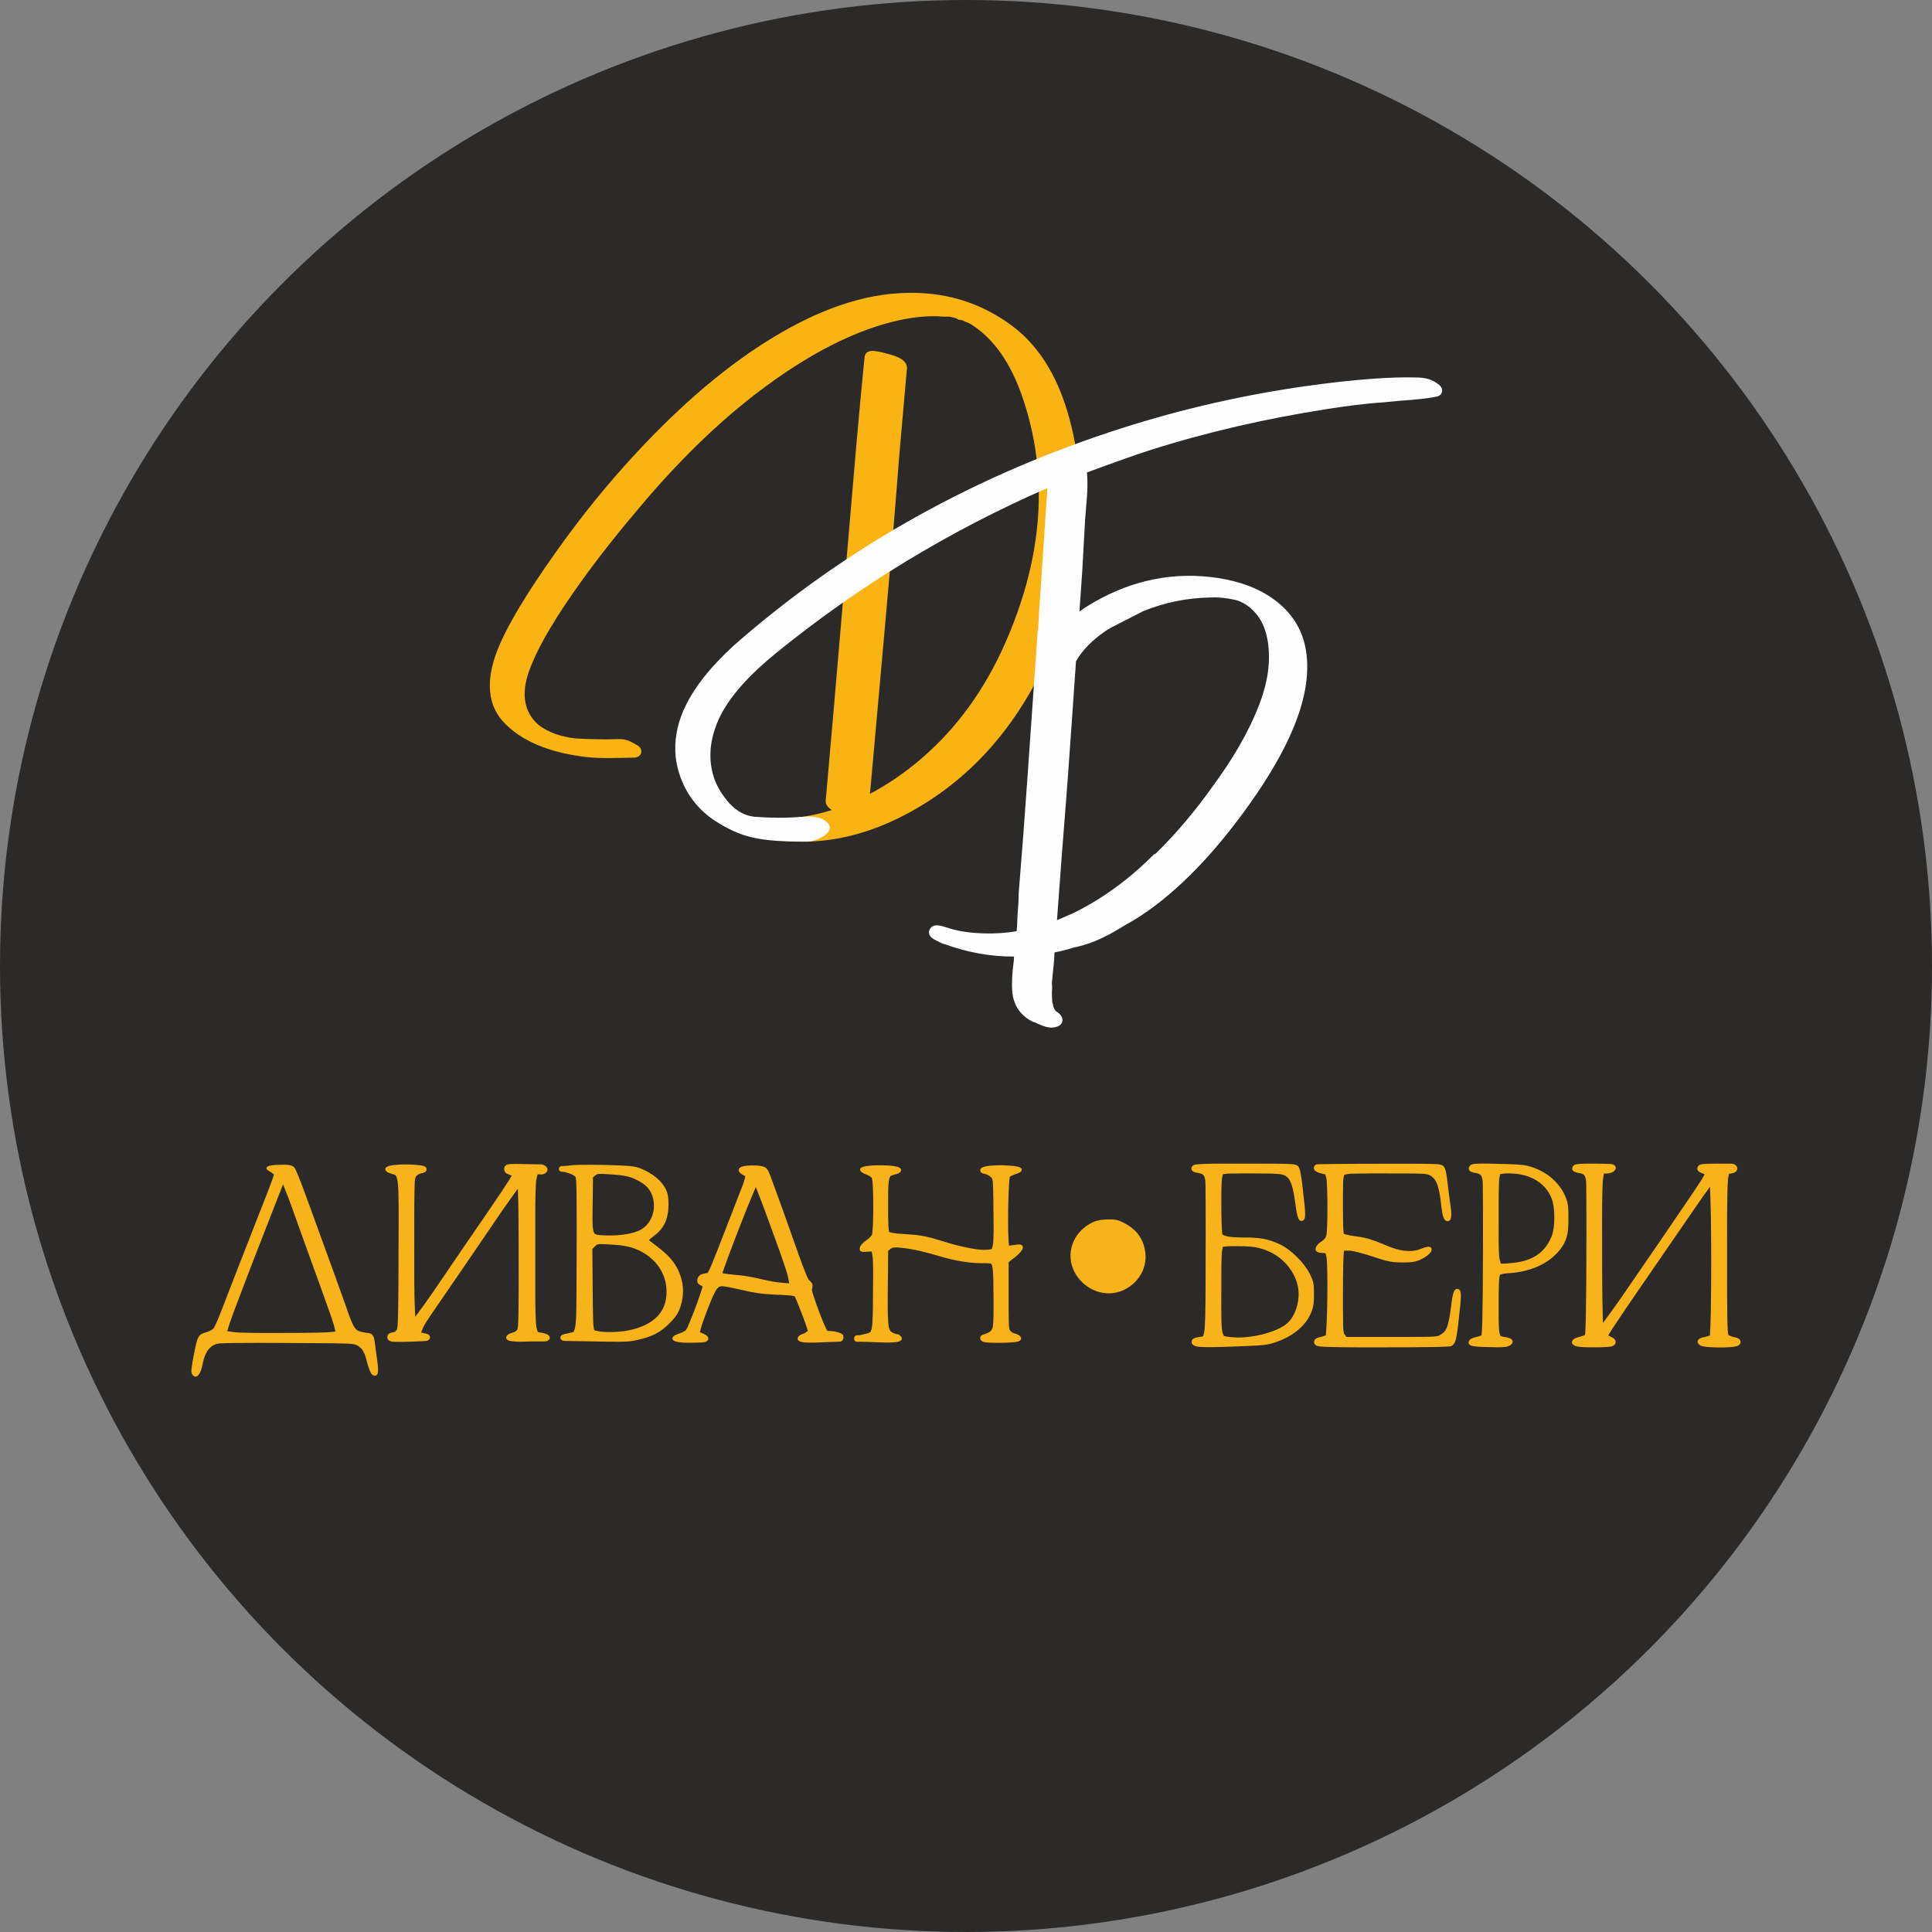 <?xml version="1.0" encoding="UTF-8"?> <svg xmlns="http://www.w3.org/2000/svg" xmlns:xlink="http://www.w3.org/1999/xlink" xmlns:xodm="http://www.corel.com/coreldraw/odm/2003" xml:space="preserve" width="50mm" height="50mm" version="1.1" style="shape-rendering:geometricPrecision; text-rendering:geometricPrecision; image-rendering:optimizeQuality; fill-rule:evenodd; clip-rule:evenodd" viewBox="0 0 4014.68 4014.68"><rect x="0" y="0" width="4014.68" height="4014.68" fill="#808080" stroke="none"/> <defs> <style type="text/css"> .fil2 {fill:#FEFEFE} .fil0 {fill:#2B2A29} .fil1 {fill:#F9B414} .fil3 {fill:#F8B31A} </style> </defs> <g id="Слой_x0020_1">  <g id="_2007737782032"> <circle class="fil0" cx="2007.34" cy="2007.34" r="2007.34"></circle> <g> <g> <path class="fil1" d="M1522.7 1723.39c-3.03,-0.42 -5.93,-1.74 -8.69,-3.16l-7.24 -3.74c-3.37,-1.48 -6.91,-3.21 -9.86,-5.39 -4.61,-3.4 -7.79,-8.32 -6.85,-14.3 0.15,-0.97 0.41,-1.91 0.77,-2.82 0.44,-1.22 1.04,-2.38 1.8,-3.43 5.61,-7.89 15.68,-6.99 23.89,-4.9l0.16 0.05 8.51 2.44c2.18,0.63 4.56,1.33 6.68,2.28 23.04,6.99 48.02,9.72 71.99,10.55 42.73,1.5 84.41,-4.95 124.72,-17.79 -7.35,-4.46 -13.87,-11.09 -12.67,-20.4 5.11,-61.1 10.9,-122.15 16.11,-183.25l31.55 -369.38c10.49,-122.92 20.69,-246.02 33.07,-368.76l0.03 -0.31 0.05 -0.31c0.18,-1.16 0.52,-2.3 1.01,-3.38 3.67,-8.06 12.42,-8.78 20.05,-7.97 8.49,0.9 17.63,3.32 25.86,5.59 14.27,3.65 41.95,11.23 40.99,30.3l-0.02 0.22 -16.16 183.69c-9.22,120.55 -19.52,241.04 -30.3,361.47l-30.34 338.9c37.86,-20.21 73.27,-44.51 105.93,-72.47 76.41,-65.39 133.37,-146.64 174.03,-238.38 72.67,-163.98 95.85,-334.65 39.15,-506.73 -19.58,-59.41 -50.54,-118.6 -103.63,-154.53 -4.74,-3.2 -10.91,-7.07 -16.44,-8.66l-1.08 -0.31 -5.42 -2.8 -2.67 -0.42 -1.99 -1.03 -2.3 0.73 -5.71 -2.95 -2.51 -1.29c-1.31,-0.29 -2.62,-0.55 -3.89,-0.75l-0.7 -0.1 -4.18 -1.2 -3.82 -0.59 -11.04 -0.14 -0.42 -0.04c-35.02,-3.03 -71.47,2.02 -105.44,10.47 -89.17,22.18 -174.25,70.1 -248.64,123 -100.64,71.54 -189.73,159.18 -269.67,253 -46.34,54.38 -91.25,110.08 -132.76,168.26 -21.45,30.05 -42.26,60.83 -61.18,92.55 -13.79,23.12 -27.1,47.45 -37.36,72.36l-0.04 0.1 -0.04 0.1c-19.33,44.58 -26.99,93.27 12.91,128.37 21.4,17.02 49.01,24.86 75.74,28.22 15.01,1.08 30.11,1.51 45.14,1.7l22.67 0.3 20.93 -0.47c11.61,-0.7 22.47,2.13 32.31,8.1 1.97,0.6 3.81,1.65 5.45,3l3.97 2.05 0.66 0.47c4.86,3.46 8.19,8.6 6.59,14.87 -1.63,6.37 -7.14,9.24 -13.14,9.91l-0.53 0.06 -50.96 0.88 -0.1 0c-16.61,0.01 -33.61,-0.29 -50.12,-2.25 -60.02,-7.11 -124.61,-25.28 -168.29,-69.47 -44.25,-44.77 -35.09,-106.37 -12.66,-159.71 12.43,-29.56 28.49,-58.36 45.05,-85.78 22.17,-36.71 46.36,-72.4 71.12,-107.39 43.93,-62.07 90.89,-121.97 141.53,-178.71 84.28,-94.43 179.75,-185.27 286.2,-254.42 80.79,-52.48 174.43,-97.34 271.42,-106.93 52.28,-5.16 104.74,-1.05 154.71,15.67 34.77,11.63 66.95,28.86 96.34,50.72 62.41,46.43 98.14,116.24 118.42,189.85 26.62,96.62 30.46,195.69 15.53,294.65 -14.91,98.85 -47.35,192.19 -97.27,278.74 -59.75,103.59 -140.4,187.24 -245.01,245.46 -118.7,66.07 -242.79,83.59 -371.94,37.73z"></path> <path class="fil2" d="M2985.58 796.1c1.53,1.01 3.02,2.08 4.4,3.21 4.88,4.01 8.37,9.72 6.09,16.28 -1.98,5.65 -6.98,8.25 -12.49,8.84 -10.04,2.1 -20.4,3.45 -30.59,4.59 -14.44,1.61 -28.97,2.73 -43.47,3.66l-34.36 3.36 -0.19 0.02c-39.97,2.55 -80.05,8.1 -119.61,14.31 -124.2,19.48 -247.12,47.28 -366.94,85.48 -18.81,6 -37.51,12.53 -56.13,19.15 -24.61,8.74 -49.13,17.73 -73.62,26.81 2.19,23.16 0.6,48.22 -1.65,70.84l-2.26 28.31 -5.99 108.13 -5.71 81.59c5.4,-3.92 10.94,-7.64 16.62,-11.17 78.11,-48.47 163.91,-70.88 255.48,-60.52 43.99,4.98 88.27,17.08 125.38,41.95 39.88,26.73 65.7,63.54 73.32,111.11 8.36,52.23 -4.53,106.82 -24,155.19 -26.57,66 -67.59,129.39 -109.81,186.38 -36.9,49.8 -77.6,97.83 -122.9,140.22 -35.54,33.26 -74.86,64.42 -117.69,87.77 -5.98,3.48 -11.87,7.11 -17.8,10.66 -27.9,16.71 -58.38,30.31 -90.39,36.73 -13.14,4.16 -26.52,7.58 -40.06,10.15l-0.69 15.57 -4.77 47.74 0.61 9.64 -0.53 10.55c0.1,5.52 0.16,11.14 0.51,16.63 0.17,2.69 0.82,5.41 1.63,7.97l0.35 1.07 0.13 1.12c0.1,0.9 0.39,2.97 0.85,3.8l1.04 1.44 0.56 1.76c0.09,0.27 0.24,0.73 0.41,1.01l0.75 0.77 1.7 2.75c4.61,2.71 8.95,6.15 11.75,10.69 2.07,3.35 2.89,7.33 1.9,11.18 -1.82,7.12 -8.16,10.29 -14.75,11.55 -8.58,2.39 -18.24,0.02 -26.35,-2.96l-0.26 -0.09 -10.89 -4.61 -3.93 -2.03 -4.01 -1.15 -0.86 -0.41c-19.22,-9.2 -32.88,-23.86 -39.37,-44.23 -4.13,-12.94 -4.44,-28.48 -3.85,-41.95 0.18,-13.53 1.79,-27.48 3.59,-40.89 0.06,-2.79 0.21,-5.59 0.4,-8.38 -49.31,0.3 -97.48,-8.8 -143.96,-25.7 -3,-0.43 -5.89,-1.73 -8.63,-3.15l-7.24 -3.74c-3.37,-1.48 -6.91,-3.21 -9.86,-5.39 -4.61,-3.4 -7.78,-8.32 -6.85,-14.31 0.15,-0.96 0.41,-1.91 0.78,-2.81 0.43,-1.22 1.04,-2.38 1.79,-3.44 5.62,-7.88 15.68,-6.99 23.89,-4.89l0.16 0.04 8.52 2.45c2.17,0.62 4.55,1.32 6.67,2.28 23.07,7.01 47.94,9.8 71.95,10.55 22.8,0.71 45.64,-0.8 68.13,-4.52l0.91 -9.38 1.08 -24.29 0.02 -0.2c1.24,-15.54 2.3,-31.26 2.5,-46.86l0.01 -0.39 0.03 -0.4c6.54,-78.99 12.47,-158.04 17.98,-237.12l20.19 -289.54c0.06,-3.53 0.29,-7.1 0.55,-10.62l0.03 -0.47 1.65 -10.53 1.53 -30.36 15.65 -232.88 1.38 -19.09 0.1 -7.63 0.08 -1.04c-203.71,88.91 -393.34,204.09 -565.74,344.63 -45.54,37.12 -99.09,89.19 -120.94,145.03 -14.17,36.24 -18.18,73.49 -6.27,110.86 5.36,16.8 14.48,32.15 25.3,45.98 15.79,20.19 35.63,34.85 61.78,36.6 30.19,2.03 56.66,3.04 97.78,-0.06 8.24,-0.92 30.63,-2.15 44.49,6.8 34.39,22.21 -16.11,44.72 -34,44.75 -102.85,0.14 -137.03,-8.1 -192.95,-43.27l-0.11 -0.07 -0.11 -0.07c-35.66,-23.59 -60.93,-57.1 -74.01,-98.12 -9.92,-31.11 -10.61,-63.09 -3.27,-94.89 15.32,-66.37 67.63,-126.05 116.5,-170.93l0.1 -0.09 0.1 -0.09c236.31,-207.56 508.64,-356.71 808.27,-452.23 126.13,-40.2 255.43,-69.43 386.55,-87.62 43.88,-6.09 88.04,-11.22 132.24,-14.4 32.17,-2.31 64.95,-3.74 97.2,-2.53 17.26,0.99 26.84,5.1 36.56,11.55zm-766.42 816.3l-4.62 60.97 -8.24 105.09 -9.28 125.15c-0.17,2.82 -0.35,5.64 -0.53,8.46 0.18,-0.08 0.36,-0.16 0.54,-0.25l0.13 -0.06 33.24 -14.38c44.66,-21.88 85.99,-49.58 123.93,-81.69 10.92,-9.24 21.57,-18.8 31.82,-28.78l13.21 -12.86 0.43 1.37c44.88,-43.61 85.1,-91.94 121.26,-142.97l0.06 -0.08 0.06 -0.08c38.19,-51.91 72.53,-108.46 95.73,-168.76 16.2,-42.11 24.79,-87.6 17.23,-132.55 -5.35,-31.78 -19.41,-57.8 -46.62,-75.59 -6.31,-3.64 -14.76,-7.97 -21.96,-9.1l-0.31 -0.05 -0.31 -0.06c-16.04,-3.43 -32.78,-5.49 -49.2,-4.65l-0.19 0.02 -0.2 0c-48.51,0.84 -95.41,10.37 -140.31,28.7l-64.74 33.19c-6.3,3.35 -12.61,7.13 -18.21,11.55l-0.2 0.15 -0.21 0.15c-21.95,15.77 -42.33,35.14 -55.77,58.83 -5.54,82.53 -10.82,154.4 -16.73,238.26z"></path> </g> <path class="fil3" d="M555.71 2431.2l0.05 0.04c2.48,1.65 4.95,3.33 7.54,4.82l0.47 0.27 0.43 0.32c0.03,0.03 0.07,0.06 0.11,0.09l4.95 3.77 -1.82 5.96c-0.81,2.64 -1.79,5.22 -2.71,7.83 -2.39,6.78 -4.93,13.51 -7.55,20.22 -10.09,25.92 -20.27,51.81 -30.46,77.68 -12.86,32.63 -25.53,65.33 -38.26,98.01 -10.05,25.8 -20.06,51.62 -30,77.47 -2.68,6.98 -5.55,13.88 -8.62,20.69 -1.68,3.72 -3.28,7.6 -5.43,11.08l-0.71 1.16 -1.03 0.89c-3.46,3.02 -10.08,5.74 -14.55,7.06 -3.84,1.13 -8.21,2.34 -11.41,4.85 -4.26,3.32 -6.17,8.66 -7.63,13.66 -2.93,10.08 -4.71,20.57 -6.74,30.86 -1.63,8.22 -3.3,16.5 -4.21,24.83 -0.37,3.44 -0.9,8.92 0.7,12.12l0.03 0.06 0.04 0.06c1.56,2.78 3.95,5.59 7.4,5.64 9.26,0.13 13.48,-20.24 14.89,-26.82 3.8,-17.87 10.12,-35.65 29.56,-41.31l0.29 -0.08 0.29 -0.06c3.88,-0.86 8.2,-0.86 12.16,-1.03 9.11,-0.4 18.23,-0.53 27.35,-0.63 35.59,-0.41 71.18,-0.18 106.77,0 25.97,0.13 51.94,0.25 77.92,0.5 14.04,0.14 28.07,0.26 42.1,0.78 7.12,0.27 18.51,0.2 24.62,3.73 2.81,1.63 5.46,3.44 7.76,5.75 7.16,7.19 10.47,20.23 12.98,29.89 1.37,5.28 6.13,22.42 10.76,25.44 2.14,1.4 4.95,2.59 7.48,1.53 4.42,-1.85 4.43,-8.7 4.35,-12.73 -0.18,-9.23 -1.68,-18.65 -3.05,-27.76 -1.36,-9.03 -2.55,-18.09 -3.63,-27.16 -0.9,-7.6 -2.05,-18.29 -11.06,-20.17 -1.3,-0.27 -2.66,-0.42 -3.97,-0.62 -6.5,-1.02 -16,-2.01 -21.46,-5.58 -4.73,-3.09 -7.67,-8.78 -9.96,-13.79 -5.25,-11.43 -9.14,-23.45 -13.36,-35.29 -7.44,-20.88 -14.86,-41.76 -22.43,-62.6 -10.17,-27.93 -20.43,-55.84 -30.46,-83.82 -11.17,-31.16 -22.7,-62.19 -34.01,-93.29 -4.03,-11.08 -8.23,-22.1 -12.76,-32.99 -1.46,-3.52 -5.8,-14.56 -8.27,-17.03 -6.04,-6.04 -19.1,-5.16 -26.99,-5.16 -6.66,0 -13.49,0.26 -20.07,1.33 -1.4,0.23 -2.79,0.51 -4.16,0.9 -2.71,0.76 -6.11,1.8 -6.18,5.1 -0.02,1.45 0.74,2.65 1.89,3.48l0.06 0.04zm40.82 50.91c0.44,1.13 0.88,2.26 1.32,3.39 5.42,13.79 10.29,27.78 15.27,41.74 11.1,31.12 22.29,62.22 33.54,93.29 13.03,36.01 26.37,71.93 38.94,108.11 2.83,8.14 5.67,16.29 8.03,24.59 0.35,1.23 0.7,2.47 1.02,3.7l2.6 10.08 -10.36 1.05c-2.23,0.22 -4.46,0.3 -6.7,0.43 -7.13,0.39 -14.26,0.59 -21.4,0.75 -25.03,0.57 -50.06,0.63 -75.1,0.63 -26.69,0 -53.39,0.26 -80.07,-0.67 -6.91,-0.24 -14.48,-0.45 -21.3,-1.57l-10.05 -1.65 2.93 -9.76c0.84,-2.79 1.82,-5.53 2.75,-8.3 2.81,-8.43 5.85,-16.78 8.99,-25.09 19.05,-50.3 38.08,-100.6 57.84,-150.62 8.86,-22.4 17.59,-44.84 26.22,-67.33 2.8,-7.28 5.63,-14.55 8.51,-21.8 0.13,-0.31 0.25,-0.61 0.37,-0.92l8.27 -21.09 8.37 21.04zm279.41 -44.11l0.05 -0.01c3.66,-0.67 8.67,-1.86 10.05,-5.82 0.39,-1.1 0.43,-2.27 0.24,-3.41l-0.01 -0.07 -0.02 -0.07c-0.3,-1.39 -0.85,-2.51 -1.92,-3.47 -4.3,-3.82 -15.67,-4.19 -21.17,-4.64 -2.96,-0.25 -5.93,-0.43 -8.89,-0.56 -11.46,-0.51 -23.16,-0.38 -34.56,0.94 -4.49,0.51 -17.8,1.69 -18.91,7.58 -0.1,0.53 -0.12,1.08 -0.06,1.63 0.55,5.33 8.59,7.71 12.85,9 1.92,0.58 3.8,0.97 5.67,1.77l2.98 1.28 1.47 2.88c3.68,7.22 4.05,28.62 4.3,37.49 0.43,16.43 0.43,32.86 0.43,49.29 -0.02,25.96 -0.16,51.91 -0.28,77.87 -0.18,39.89 -0.1,79.79 -0.95,119.67 -0.17,7.91 -0.32,15.83 -0.93,23.72 -0.2,2.61 -0.37,5.4 -1.02,7.92l-0.53 2.1 -1.43 1.61c-0.31,0.35 -0.61,0.69 -0.92,1.03l-1.92 2.03 -2.74 0.59c-1.32,0.28 -2.67,0.5 -3.99,0.81 -5.91,1.41 -8.9,3.87 -8.88,10.16 0.01,0.86 0.15,1.7 0.46,2.5 2.55,6.75 14.24,6.74 20.1,6.55 1.38,-0.04 2.75,-0.06 4.13,-0.01 4.79,0.17 9.58,0.07 14.36,-0.1 9.18,-0.31 18.36,-0.63 27.53,-1.01 3.62,-0.15 7.31,-0.09 10.92,-0.55l0.62 -0.08 0.63 0.01c4.71,0.06 9.93,-2.75 9.96,-7.97 0.02,-2.71 -1.94,-5.07 -4.34,-6.13 -1.22,-0.54 -2.46,-0.88 -3.77,-1.18l-10.45 -2.34 4.17 -9.86c1.85,-4.36 4.54,-8.81 7.05,-12.82 2.89,-4.65 5.93,-9.2 9.02,-13.72 20.95,-30.66 42.06,-61.22 63.05,-91.86 21.55,-31.44 43.05,-62.93 64.48,-94.47 11.93,-17.56 23.74,-35.21 36.2,-52.4 0.59,-0.83 1.19,-1.65 1.78,-2.47l15.42 -21.33 0.77 26.31c0.15,5.36 0.25,10.72 0.33,16.07 0.56,35.41 0.51,70.82 0.51,106.22 0,37.27 0.23,74.54 -0.4,111.82 -0.12,7.52 -0.24,15.06 -0.79,22.56 -0.18,2.47 -0.34,5.07 -0.91,7.48l-0.64 2.72 -2.07 1.86c-1.93,1.74 -5.2,3.59 -7.72,4.18l-0.16 0.03 -0.17 0.03c-3.48,0.67 -8.83,3 -11.18,5.75l-0.02 0.02 -0.02 0.02c-1.29,1.57 -2.19,3.54 -1.74,5.61 1.19,5.45 10.42,6.24 14.83,6.64 11.7,1.07 23.76,0.59 35.48,0.15 9.15,-0.35 18.29,0.02 27.44,-0.05 1.53,-0.01 3.34,0.06 4.85,-0.31 3.38,-0.82 7.43,-2.82 7.89,-6.68 0.57,-4.69 -4.58,-7.57 -8.32,-8.97 -1.84,-0.68 -3.65,-1.04 -5.56,-1.47 -2.05,-0.46 -4.15,-0.65 -6.23,-1.15l-4.75 -1.14 -1.61 -4.62c-1.81,-5.2 -2.25,-13.33 -2.58,-18.87 -0.35,-5.88 -0.52,-11.75 -0.66,-17.64 -0.37,-16.07 -0.39,-32.15 -0.41,-48.23 -0.04,-25.04 0.01,-50.07 0.01,-75.11 0,-24.95 -0.05,-49.9 -0.01,-74.86 0.02,-15.91 0.05,-31.84 0.43,-47.74 0.14,-5.73 0.32,-11.47 0.67,-17.18 0.32,-5.2 0.71,-11.3 1.97,-16.34l1.75 -7.05 7.26 0.27c2.26,0.08 3.31,0.13 5.48,-0.75 10.37,-4.26 10.41,-13.86 0.42,-18.7 -4.05,-1.95 -8.83,-1.53 -13.2,-1.52 -14.55,0.01 -29.08,-0.75 -43.62,-0.79 -4.82,-0.01 -16.15,-0.24 -20.41,1.71 -3.61,1.65 -5.64,5.03 -5.46,8.99 0.14,3.08 1.74,6.99 4.46,8.66 0.63,0.39 1.3,0.71 1.98,1.01l9.39 4.09 -5.31 8.75c-1.27,2.1 -2.65,4.11 -3.97,6.16 -3.84,5.93 -7.74,11.83 -11.65,17.7 -11.54,17.32 -23.24,34.53 -35.02,51.67 -30.91,44.94 -61.78,89.92 -92.35,135.1 -10.09,14.92 -20.32,29.76 -30.8,44.42 -2.14,2.99 -4.29,5.97 -6.46,8.94l-15 20.45 -1.15 -25.33c-0.26,-5.57 -0.36,-11.15 -0.47,-16.73 -0.67,-35.43 -0.42,-70.87 -0.42,-106.29 0,-37.26 -0.29,-74.51 0.43,-111.76 0.08,-4.5 0.13,-8.98 0.3,-13.47 0.18,-4.52 0.37,-11.75 1.87,-15.95l0.44 -1.23 0.78 -1.06c0.09,-0.12 0.18,-0.23 0.27,-0.35l0.13 -0.17 0.14 -0.16c2.34,-2.75 7.14,-5.27 10.71,-5.81l0.06 -0.01zm312.13 330.87c-2.91,0.94 -5.86,1.2 -8.77,1.94 -2.04,0.51 -4.09,0.96 -6.15,1.37 -3.63,0.73 -8.72,2.87 -8.66,7.26 0.07,4.74 4.89,6.93 9.05,6.99 22.23,0.28 44.45,0.69 66.68,1.13 17.1,0.34 34.21,0.81 51.32,0.52 8.46,-0.14 16.93,-0.55 25.28,-2.04 3.32,-0.59 6.62,-1.33 9.91,-2.11 27.01,-6.38 44.47,-14.05 64.3,-33.88 9.55,-9.55 16.85,-17.76 21.51,-30.66 7.06,-19.54 9.15,-39.69 3.86,-59.93 -8.28,-31.66 -25.49,-50.35 -51.22,-69.49 -2.75,-2.04 -5.47,-4.11 -8.15,-6.24l-8.7 -6.89 8.58 -7.04c1.74,-1.42 3.52,-2.79 5.28,-4.18 17.99,-14.27 25.57,-32.56 26.68,-55.18 0.43,-8.62 0.45,-21.47 -1.76,-29.76 -6.66,-25.04 -32.98,-43.62 -55.94,-52.63 -1.57,-0.61 -3.14,-1.2 -4.74,-1.71 -6.54,-2.12 -13.31,-2.95 -20.14,-3.49 -14.3,-1.15 -28.66,-1.42 -43,-1.86 -4.14,-0.12 -8.28,-0.23 -12.42,-0.31 -12.17,-0.26 -24.35,-0.36 -36.53,-0.25 -8.2,0.07 -16.47,0.07 -24.63,0.81 -7.38,0.67 -14.73,1.79 -22.17,1.81 -3.85,0.02 -6.82,3.33 -6.06,7.18 0.62,3.13 3.45,4.83 6.53,4.7 5.11,-0.23 10.53,1.85 15.34,3.45 3.37,1.13 7.9,3.01 10.51,5.36l2.3 2.06 0.53 3.04c0.59,3.34 0.63,6.82 0.79,10.21 0.44,9.22 0.55,18.44 0.66,27.68 0.46,39.8 0.22,79.61 0.1,119.42 -0.08,24.64 -0.1,49.28 -0.22,73.93 -0.07,15.8 -0.14,31.61 -0.58,47.41 -0.25,8.78 -0.64,29.07 -3.89,36.49l-1.62 3.68 -3.83 1.24zm45.65 -10.41c-0.96,-5.44 -0.99,-11.61 -1.18,-17.15 -0.75,-21.12 -0.78,-42.26 -0.96,-63.39l-0.69 -82.53 5.45 -5.46c0.79,-0.79 1.53,-1.58 2.4,-2.31l1.68 -1.38 2.12 -0.46c4,-0.88 10.16,-0.51 14.3,-0.34 4.04,0.18 8.06,0.47 12.1,0.67 26.83,1.32 49.12,4.62 72.14,19.58 29.95,19.46 46.62,50.77 43.7,86.64 -3.62,44.51 -39.53,64.23 -79.23,72.3 -8.13,1.65 -16.44,2.51 -24.71,2.98 -9.01,0.51 -18.1,0.55 -27.09,-0.14 -4.36,-0.33 -9.31,-0.81 -13.52,-1.93l-5.52 -1.47 -0.99 -5.62zm31.87 -318.28l0.04 0c3.12,0.17 6.24,0.38 9.35,0.63 8.83,0.71 18.07,1.39 26.73,3.32l0.02 0.01 0.03 0.01c13.59,2.75 35.67,13.41 44.5,24.18 22.59,27.6 14.41,75 -19.59,89.39 -19,8.05 -47.04,10.28 -67.62,9.44 -5.41,-0.22 -15.34,-0.12 -20.1,-1.95l-3.18 -1.22 -1.56 -3.04c-3.21,-6.25 -2.99,-24.54 -3.01,-31.83 -0.02,-9.28 0.25,-18.51 0.36,-27.77l0.69 -54.97 4.78 -3.82 0.02 -0.02c0.96,-0.79 1.85,-1.49 2.98,-2.06l0.42 -0.2 0.43 -0.17c4.99,-1.86 18.8,-0.36 24.67,0.06l0.03 0.01zm325.3 -13.91l-0.06 -0.05c-3.89,-3.02 -14.77,-4.05 -19.57,-4.3 -6.88,-0.38 -14.36,-0.24 -21.21,0.6 -4.79,0.59 -14.02,2.07 -15.01,7.92 -0.8,4.75 4.47,8.45 8.02,10.52l5.68 3.32 -1.49 6.42c-1.89,8.17 -5.88,17.13 -8.94,25.03l-35.66 91.86c-7.52,19.37 -14.93,38.8 -22.96,57.97 -2.21,5.27 -4.4,11.11 -7.31,16.01l-2.19 3.69 -4.25 0.59c-5.64,0.79 -11.83,2.79 -15.05,7.83 -1.99,3.11 -2.46,6.9 -1.6,10.45 0.66,2.7 2.55,4.31 4.85,5.69l5.91 3.56 -1.93 6.62c-1.04,3.54 -2.28,6.99 -3.44,10.49 -3.2,9.58 -6.66,19.08 -10.22,28.54 -3.57,9.43 -7.23,18.84 -11.15,28.13 -2.14,5.06 -4.26,10.82 -7.16,15.45l-0.86 1.36 -1.28 0.98c-3.33,2.55 -8.94,4.92 -12.97,6.27 -4.16,1.4 -14.31,4.74 -13.68,10.54 0.52,4.8 7.6,6.22 11.44,6.9 8.18,1.45 16.89,1.61 25.19,1.61 6.31,0 12.62,-0.14 18.93,-0.44 3.61,-0.18 8.04,-0.25 11.53,-1.05l0.06 -0.02 0.06 -0.02c3.22,-0.88 6.73,-2.75 7.27,-6.37 0.8,-5.33 -5.75,-9.13 -9.89,-10.81l-0.07 -0.03 -0.08 -0.03c-0.16,-0.07 -0.32,-0.14 -0.47,-0.21l-6.94 -2.98 1.77 -7.34c1.12,-4.61 2.83,-9.08 4.38,-13.56 3.24,-9.43 6.74,-18.79 10.37,-28.08 2.76,-7.07 5.49,-14.11 8.5,-21.09 2.02,-4.69 4.15,-9.44 6.57,-13.94 2.25,-4.17 5.18,-9.23 9.91,-10.86 3.16,-1.1 7.11,-0.6 10.4,-0.11l0.05 0.01 0.05 0.01c4.57,0.55 9.07,1.56 13.58,2.47 7.03,1.44 14.04,2.96 21.04,4.53 2.13,0.48 4.26,0.96 6.38,1.45 8.97,2.05 17.99,3.87 27.1,5.2 13.26,1.94 26.67,2.81 40.05,3.37 8.29,0.35 16.57,0.66 24.83,1.41 2.5,0.23 5.03,0.44 7.48,0.92l4.37 0.87 1.94 4.01c1.63,3.36 2.93,6.87 4.35,10.32 3.12,7.57 6.09,15.19 9,22.84 3.61,9.47 7.19,18.96 10.33,28.6l2.05 6.31 -5.44 3.79c-1.53,1.08 -3.47,1.96 -5.28,2.43l-0.03 0.02 -0.04 0.01c-3.72,1.09 -9.54,4.05 -10.43,8.25 -0.22,1.02 -0.21,2.08 0.1,3.08 1.58,5.25 10.01,5.92 14.53,6.27 12.12,0.94 24.58,0.3 36.72,-0.18 10.36,-0.4 20.71,-0.95 31.07,-1.16 3.11,-0.06 6.58,0.08 9.22,-1.81 2.75,-1.97 3.42,-5.25 3.32,-8.46 -0.06,-1.77 -0.47,-3.28 -1.69,-4.6 -3.28,-3.56 -11.73,-5.36 -16.34,-6.46 -2.57,-0.6 -5.23,-0.79 -7.85,-0.93 -0.94,-0.05 -1.86,-0.07 -2.8,-0.14l-4.73 -0.4 -2.33 -4.14c-2.27,-4.06 -3.98,-8.53 -5.8,-12.81 -3.61,-8.56 -6.98,-17.22 -10.23,-25.93 -3.24,-8.7 -6.37,-17.44 -9.23,-26.26 -1.55,-4.75 -3.43,-9.86 -4.25,-14.77l-0.26 -1.64 0.33 -1.63c0.75,-3.64 1.69,-6.75 0.3,-10.34 -0.93,-2.4 -3.13,-4.43 -4.94,-6.18 -0.78,-0.75 -1.53,-1.45 -2.23,-2.3l-0.56 -0.7 -0.43 -0.79c-3.15,-5.99 -5.52,-12.44 -8,-18.73 -4.06,-10.27 -7.92,-20.62 -11.64,-31.01 -0.74,-2.06 -1.47,-4.12 -2.19,-6.17 -13.31,-37.88 -26.77,-75.72 -40.44,-113.47 -4.54,-12.54 -9.1,-25.08 -13.75,-37.59 -1.39,-3.74 -2.79,-7.48 -4.24,-11.21 -0.68,-1.76 -1.34,-3.65 -2.2,-5.33 -1.33,-2.61 -3.94,-6.11 -6.17,-8.01l-0.06 -0.05zm37.47 239.61c-2.13,-0.17 -4.23,-0.43 -6.35,-0.61 -8.85,-0.73 -17.68,-2.46 -26.38,-4.2 -5,-1 -9.99,-2.08 -14.95,-3.28 -15.81,-3.82 -32.67,-6.95 -48.87,-8.34 -6.73,-0.58 -13.56,-0.97 -20.23,-2.09l-10.45 -1.75 3.48 -10.01c0.48,-1.37 0.98,-2.73 1.46,-4.09 2.27,-6.51 4.64,-12.98 7.03,-19.44 6.67,-18.04 13.55,-36.01 20.49,-53.96 6.94,-17.92 13.95,-35.82 21.17,-53.63 2.38,-5.89 4.77,-11.75 7.25,-17.6l8.58 -20.23 7.98 20.47c2.55,6.52 5.02,13.06 7.48,19.62 7.86,20.94 15.53,41.96 23.08,63.01 7.86,21.94 16.02,43.77 23.19,65.95 2.04,6.3 4.21,13.02 5.48,19.52l2.28 11.55 -11.74 -0.9zm152.1 108.77l-0.26 0.02c-1.68,0.18 -2.98,0.87 -3.94,2.26 -2.74,3.93 -1.73,10.69 4.11,11.13l0.12 0.02 0.12 0c14.3,-0.06 28.58,0.7 42.88,1.23 11.74,0.44 23.82,0.92 35.53,-0.14 4.41,-0.4 13.6,-1.18 14.79,-6.62 0.46,-2.08 -0.45,-4.05 -1.75,-5.64l-0.03 -0.04 -0.03 -0.03c-1.95,-2.24 -5.34,-4.43 -8.37,-4.6l-0.8 -0.04 -0.79 -0.19c-2.51,-0.59 -5.2,-1.81 -7.5,-2.98 -1.03,-0.52 -1.98,-1.07 -2.88,-1.81 -5.15,-4.21 -5.57,-14.88 -6.01,-21.06 -0.68,-9.68 -0.87,-19.5 -0.96,-29.21 -0.15,-14.48 0.09,-28.89 0.22,-43.36l0.7 -74.33 4.77 -3.81 0.02 -0.02c1.04,-0.84 2,-1.6 3.22,-2.18 4.14,-2 13.34,-0.86 18.14,-0.43 28.17,2.53 56.18,10.32 83.23,18.31 27.92,8.24 58.14,13.82 87.31,13.82 3.93,0 8.01,-0.29 11.92,0.16l5.94 0.67 1.65 5.75c1.1,3.85 1.41,8.82 1.68,12.81 0.38,5.64 0.55,11.31 0.68,16.95 0.22,9.47 0.17,18.9 0.29,28.36 0.2,15.63 0.35,31.25 -0.02,46.88 -0.11,4.75 -0.27,9.48 -0.63,14.21 -0.19,2.49 -0.34,5.06 -0.98,7.48l-0.06 0.2 -0.06 0.18 -0.01 0.03c-0.61,2.05 -1.4,4.01 -2.7,5.73 -3.52,4.7 -11.47,7.23 -16.98,8.95 -9.33,2.93 -7.59,13.06 1.32,15.42 9.43,2.51 62.12,2.09 70.85,-1.04 2.68,-0.96 6.17,-2.31 6.77,-5.46 0.39,-2.05 -0.67,-3.84 -1.95,-5.36 -2.34,-2.78 -7.73,-5.1 -11.23,-5.77l-0.17 -0.03 -0.17 -0.04c-2.75,-0.64 -6.52,-2.84 -8.44,-4.91l-0.15 -0.17 -1.57 -1.89 -0.52 -1.79c-1.32,-4.57 -1.32,-11.74 -1.45,-16.63 -0.52,-17.8 -0.35,-35.62 -0.35,-53.43l0 -69.55 6.79 -5.2 0.05 -0.03c5.85,-4.36 22.68,-17.07 22.68,-25.12 0,-1.46 -0.23,-2.85 -1.14,-4.03 -2.8,-3.68 -11.43,-1.89 -15.33,-1.42 -1.01,0.12 -2.03,0.27 -3.04,0.4l-9.19 1.15 -0.84 -9.22c-0.14,-1.57 -0.22,-3.14 -0.31,-4.71 -0.33,-5.37 -0.47,-10.74 -0.59,-16.11 -0.3,-14.54 -0.25,-29.08 -0.05,-43.63 0.2,-14.56 0.55,-29.12 1.24,-43.67 0.26,-5.37 0.55,-10.74 1.01,-16.09 0.14,-1.69 0.26,-3.36 0.47,-5.04l0.56 -4.55 4.02 -2.2c1.95,-1.07 4.1,-2.02 6.18,-2.76l0.18 -0.07 0.18 -0.06c2.51,-0.78 5.03,-1.61 7.42,-2.7 2.94,-1.33 7.17,-3.4 6.83,-7.22 -0.35,-3.96 -5.44,-5.36 -8.68,-6.09 -6,-1.36 -12.41,-1.85 -18.55,-2.27 -12.77,-0.86 -25.91,-0.99 -38.65,0.39 -4.8,0.51 -18.92,1.77 -20.11,8.04l-0.01 0.04 -0.01 0.04c-0.2,1.19 -0.14,2.39 0.28,3.52 1.41,3.76 5.99,4.85 9.51,5.43l0.36 0.06 0.36 0.09c3.72,0.93 8.92,3.77 11.55,6.54 0.4,0.43 0.8,0.83 1.18,1.28l1.02 1.23 0.53 1.51c1.53,4.3 1.58,11.66 1.76,16.37 0.66,17.37 0.63,34.75 0.8,52.13 0.1,11.64 0.37,23.25 0.32,34.9 -0.02,7.06 -0.12,14.15 -0.46,21.2 -0.23,4.69 -0.51,11.04 -1.87,15.51l-1.65 5.44 -5.62 0.81c-2.38,0.35 -4.75,0.35 -7.14,0.47 -11.4,0.59 -24.35,-1.76 -35.56,-3.93 -17.05,-3.32 -33.91,-7.76 -50.49,-12.93 -14.38,-4.48 -28.91,-9.09 -43.74,-11.77 -12.37,-2.24 -24.98,-3.13 -37.51,-3.95 -8.38,-0.55 -19.27,-0.88 -27.3,-2.85l-5.82 -1.43 -0.89 -5.93c-0.54,-3.58 -0.6,-7.33 -0.73,-10.94 -0.47,-13.01 -0.38,-26.02 -0.38,-39.04 0,-8.99 -0.09,-17.95 0.09,-26.95 0.14,-7.11 0.22,-24.57 3.28,-30.68l1.35 -2.68 2.69 -1.32c2.14,-1.05 4.68,-1.6 6.99,-2.17l0.04 -0.01 0.03 -0.01c4.02,-1.1 10.86,-2.83 12.07,-7.47 0.23,-0.87 0.25,-1.77 0.1,-2.66l-0.01 -0.06 -0.02 -0.05c-1.04,-5.26 -11.2,-6.52 -15.34,-7.11 -8.88,-1.28 -17.99,-1.65 -26.96,-1.69 -9.14,-0.05 -18.44,0.22 -27.5,1.46 -2.49,0.34 -4.99,0.77 -7.4,1.46 -3.18,0.91 -7.6,2.3 -7.6,6.26 0,5.03 8.9,8.68 12.71,10.02 3.15,1.11 7.16,3.04 9.6,5.3l2.15 2 0.55 2.88c0.39,2.03 0.54,4.08 0.73,6.13 0.42,4.55 0.66,9.11 0.86,13.68 0.53,12.19 0.69,24.39 0.69,36.6 0,12.21 -0.16,24.43 -0.69,36.62 -0.2,4.57 -0.45,9.13 -0.86,13.68 -0.21,2.3 -0.38,4.6 -0.88,6.86l-0.39 1.75 -1.03 1.46c-2.57,3.65 -7.74,7.84 -11.47,10.41 -4.27,2.93 -11.82,9.39 -12.65,14.85 -0.31,2.03 -0.51,4.14 0.71,5.9 2.37,3.41 9.02,2.58 12.67,2.39 1.16,-0.06 2.33,-0.17 3.5,-0.22l7.74 -0.36 1.45 7.61c1.08,5.62 1.21,12.37 1.36,18.13 0.5,19.46 0.08,38.92 -0.07,58.37 -0.16,20.07 0.07,40.15 -0.98,60.2 -0.3,5.61 -0.9,16.24 -3.46,20.95l-1.36 2.51 -2.56 1.26c-2.89,1.41 -6.66,2.02 -9.81,2.78 -4.95,1.2 -10.08,2.67 -15.23,2.34l-0.26 -0.02zm481.14 -229.82c-41.56,26.21 -49.9,79.39 -16.46,115.96 29.41,32.16 76.84,36.37 109.7,6.82 21.14,-19.01 30.01,-45.83 23.62,-73.62 -5.76,-25.08 -20.76,-41.6 -43.42,-53.08 -11.71,-5.94 -17.88,-7.15 -30.97,-6.95 -16.48,0.25 -28.32,1.94 -42.47,10.87zm216.52 -122.15l-0.02 0.02c-1.62,2.01 -2.84,4.5 -2.22,7.12 1.28,5.36 9.14,6.85 13.72,7.57l0.1 0.02 0.1 0.02c3.28,0.59 7.42,1.47 10,3.61l0.68 0.57 0.57 0.7c2.17,2.68 2.97,6.99 3.51,10.38l0.05 0.29 0.02 0.28c0.51,5.5 0.35,11.05 0.42,16.56 0.17,12.2 0.24,24.39 0.29,36.58 0.17,37.06 0.11,74.12 -0.06,111.18 -0.18,39.68 0.13,79.37 -0.88,119.04 -0.15,5.77 -0.32,11.51 -0.67,17.27 -0.32,5.41 -0.71,12.56 -2.24,17.74l-1.56 5.31 -5.45 0.98c-1.69,0.3 -3.45,0.43 -5.12,0.75 -3.44,0.68 -8.98,2.01 -11.48,4.66 -1.32,1.4 -1.65,3.14 -1.65,5.01 0,1.12 0.18,2.24 0.6,3.28 2.75,6.82 15.3,7.13 21.39,7.44 8.46,0.43 16.96,0.33 25.43,0.18 13.38,-0.22 26.75,-0.69 40.11,-1.19 17.38,-0.63 34.76,-1.09 52.1,-2.3 8.2,-0.57 16.41,-1.38 24.39,-3.44 3.73,-0.97 7.4,-2.17 11.06,-3.4 30.77,-10.35 60.77,-30.74 73.43,-61.72 5.38,-13.16 5.68,-24.06 5.68,-38.05 0,-18.89 0.02,-24.34 -8.34,-41.5 -10.9,-22.39 -38.55,-50.28 -60.94,-61.18 -26.18,-12.74 -45.53,-14.95 -74.34,-14.95 -10.29,0 -33.35,-0.13 -42.15,-4.08l-4.72 -2.12 -0.51 -5.15c-0.13,-1.27 -0.19,-2.53 -0.28,-3.79 -0.31,-4.38 -0.49,-8.76 -0.63,-13.14 -0.44,-13.3 -0.55,-26.63 -0.55,-39.93 0,-14.78 -0.11,-29.58 0.56,-44.35 0.18,-4.07 0.34,-8.8 1.2,-12.76l1.32 -6.08 6.17 -0.88c4.01,-0.56 8.19,-0.54 12.24,-0.63 14.31,-0.34 28.62,-0.22 42.94,-0.22 10.7,0 21.4,0 32.09,0.18 6.77,0.11 13.54,0.26 20.28,0.82 5.89,0.49 13.02,1.23 17.86,4.87 1.67,1.25 3.06,2.71 4.46,4.24 8.74,9.5 12.53,37.43 14.32,50.5 1.24,9.08 2.4,18.51 4.76,27.37 1.02,3.84 2.8,9.86 7.36,10.63 1.02,0.17 2.07,0.02 3.05,-0.29 5.69,-1.81 5.59,-9.98 5.51,-14.86 -0.09,-5.89 -0.62,-11.8 -1.18,-17.66 -0.92,-9.64 -2.04,-19.26 -3.18,-28.88 -1.49,-12.6 -2.79,-25.29 -5.17,-37.76 -0.83,-4.38 -2.13,-11.1 -5.4,-14.37 -4.46,-4.46 -15.08,-4.31 -20.96,-4.54 -10.56,-0.42 -21.13,-0.47 -31.69,-0.52 -19.15,-0.11 -38.31,-0.1 -57.46,-0.1 -28.44,0 -56.9,-0.31 -85.33,0.63 -5.38,0.18 -10.91,0.32 -16.24,1.1 -2.41,0.35 -5.63,0.93 -7.31,2.91l-0.02 0.03zm69.37 167.37c1.74,-0.21 3.49,-0.26 5.25,-0.33 6.23,-0.24 12.47,-0.18 18.7,-0.18 25.47,0 44.08,0.92 67.63,11.98 29.05,13.66 52.46,41.7 58.25,73.55 4.44,24.39 -3.53,58.04 -22.6,74.8 -15.63,13.73 -45.17,22.27 -65.47,25.99 -16.52,3.04 -34.64,4.63 -51.35,2.55 -3.52,-0.44 -7.33,-0.56 -10.75,-1.5l-4.2 -1.16 -1.69 -4.01c-2.23,-5.33 -2.67,-16.38 -2.89,-22.43 -0.83,-21.85 -0.43,-43.72 -0.43,-65.58 0,-22.39 -0.16,-44.77 0.47,-67.15 0.18,-6.02 0.12,-13.77 1.41,-19.58l1.37 -6.18 6.3 -0.76zm468.16 206.95l0.04 -0.02c1.1,-0.59 2.17,-1.24 3.13,-2.02 4.46,-3.59 5.98,-9.64 7.11,-14.97 2.79,-13.18 4,-26.8 5.56,-40.17 1.09,-9.37 2.15,-18.75 3.02,-28.14 0.54,-5.87 1.04,-11.77 1.12,-17.66 0.06,-4.77 0.21,-13.51 -5.48,-15.35 -0.92,-0.3 -1.94,-0.46 -2.89,-0.32 -4.33,0.62 -6.27,5.88 -7.35,9.52 -2.12,7.15 -3.1,15 -4.03,22.39 -1.71,13.49 -3.24,27.34 -6.76,40.5 -1.71,6.42 -4.02,12.82 -8.82,17.62 -1.98,1.98 -4.22,3.58 -6.58,5.03l-0.03 0.02 -0.02 0.02c-0.64,0.41 -1.28,0.82 -1.94,1.19 -4.92,2.75 -14.2,2.82 -19.93,3.02 -9.7,0.34 -19.4,0.38 -29.11,0.43 -16.92,0.08 -33.84,0.06 -50.76,0.06l-93.9 0 -3.57 -4.5 -0.02 -0.02c-0.05,-0.06 -0.1,-0.12 -0.14,-0.18l-0.92 -1.16 -0.5 -1.4c-1.73,-4.77 -1.69,-13.82 -1.83,-19.13 -0.59,-21.41 -0.39,-42.84 -0.39,-64.26 0,-19.66 0.08,-39.33 0.57,-58.99 0.14,-5.92 0.32,-11.84 0.66,-17.74 0.06,-1.21 0.11,-2.42 0.19,-3.64l0.52 -8.13 8.15 -0.23c7.68,-0.22 18.51,2.64 25.98,4.63 8.41,2.24 16.77,4.79 25.03,7.48 13.77,4.49 28.65,9.87 43.06,11.58 6.31,0.75 12.7,0.82 19.05,0.85 13.6,0.08 23.9,0.26 36.66,-5.21l0.03 -0.01 0.03 -0.02c6.99,-3.18 24.26,-12.37 24.26,-21.49 0,-1.53 -0.35,-2.99 -1.38,-4.15 -4.13,-4.63 -17.25,1.43 -21.73,3.13 -22.05,8.37 -46.6,2.55 -67.61,-6.1 -15.92,-6.56 -32.52,-13.81 -49.36,-17.51 -6.03,-1.32 -12.14,-2.22 -18.25,-3.01 -5.97,-0.77 -12.49,-1.72 -18.28,-3.33l-5.76 -1.61 -0.71 -5.94c-0.46,-3.81 -0.52,-7.66 -0.66,-11.5 -0.51,-14.33 -0.46,-28.68 -0.46,-43.02 0,-14.48 -0.14,-28.98 0.31,-43.46 0.14,-4.18 0.15,-9.42 1.12,-13.43l1.29 -5.36 5.37 -1.24c5.39,-1.26 12.94,-1.16 18.58,-1.29 21.39,-0.51 42.8,-0.35 64.2,-0.35 14.97,0 29.93,-0.01 44.9,0.1 8.66,0.06 17.31,0.12 25.96,0.48 5.53,0.23 13.58,0.37 18.42,2.99 0.41,0.22 0.8,0.46 1.2,0.7 2.18,1.33 4.25,2.83 6.09,4.59 5.21,4.95 7.94,11.45 9.94,18.22 3.69,12.53 5.25,25.97 6.82,38.9 0.92,7.63 1.81,15.83 3.96,23.21 1.11,3.8 2.91,8.42 7.08,9.68 0.71,0.22 1.45,0.31 2.2,0.31 1.03,0 2.04,-0.2 2.97,-0.66 4.01,-1.95 4.58,-7.36 4.71,-11.31 0.22,-7.54 -0.94,-15.53 -2,-22.99 -2.24,-15.77 -4.34,-31.56 -6.13,-47.38 -0.9,-7.9 -2.42,-26.28 -8.21,-32.08 -4.65,-4.65 -18.02,-4.3 -24.16,-4.48 -12.85,-0.39 -25.71,-0.4 -38.57,-0.44 -23.51,-0.08 -47.02,-0.03 -70.54,0 -30.21,0.03 -60.44,0.14 -90.65,0.47 -9.41,0.1 -18.83,0.21 -28.24,0.43 -3.38,0.08 -8.72,-0.17 -11.94,0.71 -3.08,0.84 -5.23,4.31 -5.23,7.4 0,7.65 13.01,10.6 18.63,11.84l5.08 1.12 1.54 4.97c0.22,0.71 0.4,1.44 0.58,2.16l0.02 0.08 0.06 0.21 0.06 0.21c0.61,2.55 0.74,5.21 0.94,7.82 0.36,4.66 0.56,9.32 0.74,13.99 0.46,12.55 0.6,25.11 0.61,37.67 0.02,12.59 -0.1,25.19 -0.52,37.78 -0.16,4.67 -0.35,9.34 -0.68,14 -0.18,2.56 -0.3,5.15 -0.85,7.67l-0.08 0.36 -0.11 0.35c-1.46,4.74 -4.43,8.75 -8.69,11.35 -3.93,2.39 -7.95,5.53 -10.74,9.21 -2.13,2.81 -4.05,6.84 -2.4,10.33 0.53,1.12 1.39,2.03 2.42,2.71 2.71,1.81 7.84,2.5 11.04,2.62l6.59 0.25 1.72 6.37c0.05,0.18 0.1,0.36 0.14,0.54l0.05 0.17 0.04 0.17c0.78,3.32 0.86,6.94 1.06,10.34 0.38,6.34 0.55,12.69 0.69,19.05 0.37,17.32 0.35,34.65 0.17,51.98 -0.18,17.4 -0.51,34.8 -1.22,52.19 -0.26,6.35 -0.55,12.7 -1.03,19.05 -0.14,1.82 -0.24,3.65 -0.43,5.46l-0.58 5.68 -5.4 1.87c-1.7,0.59 -3.52,1.08 -5.29,1.39 -5.14,0.91 -13.18,3.46 -13.74,9.67 -0.3,3.32 1.87,6.07 4.41,7.94 2.13,1.57 6.79,1.98 9.36,2.22 7.36,0.68 14.77,0.84 22.16,1.02 36.38,0.88 72.79,0.68 109.18,0.68 33.64,0 67.27,-0.06 100.9,-0.65 9.08,-0.16 18.16,-0.34 27.24,-0.75 2.42,-0.1 9.81,-0.26 11.88,-1.28l0.03 -0.02zm38.97 -374.79l-0.04 0.06c-1.73,2.21 -3.11,4.93 -2.34,7.78 1.42,5.23 9.06,6.64 13.62,7.35l0.11 0.02 0.11 0.02c3.28,0.59 7.4,1.47 9.97,3.61l0.69 0.57 0.56 0.7c2.17,2.68 2.98,6.99 3.52,10.38l0.04 0.29 0.02 0.28c0.51,5.49 0.35,11.02 0.43,16.52 0.17,12.16 0.23,24.34 0.29,36.5 0.16,37.02 0.1,74.05 -0.06,111.06 -0.18,39.3 -0.26,78.6 -1.07,117.9 -0.18,9.05 -0.38,18.11 -0.88,27.16 -0.13,2.26 -0.21,4.52 -0.43,6.78l-0.55 5.67 -5.36 1.9c-1.68,0.59 -3.48,1.11 -5.24,1.45 -3.93,0.75 -11.07,2.85 -13.8,5.97l-0.04 0.04 -0.04 0.05c-1.56,1.94 -3.01,4.5 -2.34,7.07 1.24,4.77 8.42,5.75 12.44,6.29 10.03,1.33 20.4,1.41 30.51,1.62 10.04,0.21 20.23,0.65 30.25,-0.08 4.54,-0.33 8.98,-0.95 12.86,-3.51 2.83,-1.87 5.93,-4.79 5.44,-8.52 -0.78,-5.85 -9.49,-7.72 -14.23,-8.48 -2.15,-0.35 -4.29,-0.59 -6.4,-1.16l-4.67 -1.28 -1.49 -4.6c-1.22,-3.79 -1.53,-9.07 -1.77,-13.05 -0.34,-5.75 -0.47,-11.53 -0.55,-17.29 -0.13,-9.44 0.01,-18.84 0.01,-28.27 0,-14.86 -0.08,-29.74 0.51,-44.6 0.18,-4.57 0.26,-9.86 1.2,-14.32l1.15 -5.39 5.33 -1.4c4.59,-1.21 10.56,-1.48 15.36,-1.81 35.9,-2.55 73.57,-15.23 98.42,-42.32 21.1,-23.01 23.01,-40.81 23.01,-71.06 0,-15.38 0.46,-29.11 -5.42,-43.67 -12.37,-30.66 -38.65,-52.61 -69.68,-62.95 -2.52,-0.84 -5.07,-1.65 -7.64,-2.33 -6.97,-1.85 -14.08,-2.66 -21.25,-3.17 -13.87,-0.99 -27.78,-1.2 -41.68,-1.51 -14.93,-0.34 -29.97,-1.03 -44.9,-0.33 -4.42,0.2 -10.86,0.39 -13.97,4.01l-0.04 0.05zm68.92 16.63c4.23,-0.63 9.01,-0.44 13.3,-0.44 37.17,0 73.2,15.81 87.56,52.11 7.24,18.31 7.39,59.96 0.01,78.22 -15.94,39.42 -46.21,52.99 -86.63,56.16 -4.14,0.32 -8.29,1 -12.45,0.96l-6.57 -0.08 -1.89 -6.29c-1.8,-5.97 -2.1,-15.62 -2.32,-22 -0.74,-21.78 -0.35,-43.58 -0.35,-65.37 0,-22.27 -0.16,-44.55 0.47,-66.81 0.17,-5.99 0.11,-13.87 1.44,-19.62l1.37 -5.95 6.04 -0.89zm228.09 -19.23l-0.08 -0.02c-3.05,-1.02 -10.71,-1.01 -14.09,-1.13 -8.93,-0.33 -17.87,-0.45 -26.8,-0.45 -9.84,0 -19.8,-0.17 -29.6,0.71 -3.72,0.34 -9.24,0.88 -11.77,3.97 -1.64,1.99 -2.87,4.47 -2.26,7.1 1.27,5.37 9.15,6.88 13.75,7.6l0.1 0.02 0.1 0.02c3.28,0.59 7.42,1.47 9.99,3.61l0.69 0.57 0.56 0.7c2.18,2.68 2.98,6.99 3.52,10.38l0.04 0.29 0.03 0.29c0.51,5.49 0.35,11.04 0.42,16.56 0.17,12.2 0.24,24.39 0.3,36.58 0.16,37.06 0.1,74.12 -0.07,111.18 -0.18,38.36 -0.31,76.74 -1.04,115.1 -0.18,9.5 -0.39,19 -0.84,28.48 -0.11,2.38 -0.18,4.76 -0.36,7.15l-0.45 5.69 -5.36 1.98c-2.38,0.88 -4.86,1.63 -7.31,2.25 -5.03,1.28 -14.83,4.47 -14.63,11.04 0.12,4.14 4.23,6.56 7.67,7.87 7.31,2.79 29.71,2.54 38.18,2.55 7.08,0.01 33.57,0.13 39.01,-2.71 8.7,-4.61 7.56,-13.26 -0.73,-17.56 -0.07,-0.03 -0.15,-0.07 -0.22,-0.11l-8.5 -4.44 5.03 -8.17c1.13,-1.85 2.34,-3.64 3.52,-5.46 3.85,-5.98 7.78,-11.91 11.73,-17.83 11.73,-17.59 23.65,-35.07 35.63,-52.5l79.59 -115.72c16.2,-23.55 32.49,-47.04 48.65,-70.61 4,-5.83 7.91,-11.68 12.05,-17.42l15.2 -21.03 0.99 25.93c0.41,10.8 0.63,21.61 0.83,32.41 0.59,32.89 0.74,65.78 0.74,98.67 0,32.9 -0.16,65.78 -0.75,98.67 -0.22,11.67 -0.46,23.35 -0.94,35.02 -0.15,3.8 -0.33,7.6 -0.6,11.39 -0.02,0.27 -0.04,0.55 -0.06,0.83l-0.39 5.97 -5.67 1.91c-1.48,0.5 -3.03,0.93 -4.55,1.24l-0.11 0.02 -0.1 0.02c-4.95,0.85 -14.29,2.95 -15.01,9.07 -0.4,3.48 2.25,6.25 4.88,8.09 6.17,4.31 31.92,4.56 39.87,4.6 7.16,0.03 14.32,0 21.47,-0.51 3.99,-0.28 15.31,-1.33 18.53,-3.63 2.62,-1.87 4.86,-4.64 4.51,-8.03 -0.59,-5.9 -7.95,-8.33 -12.9,-9.15l-0.03 0 -0.02 -0.01c-2.67,-0.38 -5.87,-1.45 -8.3,-2.62l-4.22 -2.03 -0.73 -4.62c-0.37,-2.33 -0.48,-4.67 -0.63,-7.02 -0.55,-8.53 -0.66,-17.08 -0.78,-25.62 -0.62,-42.54 -0.39,-85.09 -0.39,-127.63 0,-42.68 -0.39,-85.35 0.51,-128.03 0.14,-6.24 0.26,-12.46 0.56,-18.7 0.27,-5.53 0.58,-11.67 1.64,-17.09l1.19 -6.1 6.13 -1.01c5.38,-0.89 10.94,-3.99 11.01,-10.07 0.05,-4.47 -3.29,-7.68 -7.22,-9.23l-0.08 -0.03 -0.07 -0.02c-2.39,-0.79 -7.23,-0.71 -9.78,-0.74 -7.45,-0.1 -14.89,-0.06 -22.35,-0.06 -9.8,0 -19.69,-0.14 -29.45,0.7 -3.55,0.31 -9.23,0.79 -11.67,3.74 -4.53,5.48 -2.45,10.94 3.82,13.68l9.03 3.94 -4.8 8.61c-1.66,2.98 -3.59,5.77 -5.44,8.63 -7.53,11.72 -15.37,23.25 -23.19,34.78 -42.25,62.4 -85.03,124.42 -127.66,186.56 -10.09,14.72 -20.31,29.36 -30.74,43.82 -1.33,1.85 -2.67,3.69 -4.01,5.53l-15.43 21.16 -0.73 -26.18c-0.21,-7.58 -0.34,-15.17 -0.45,-22.75 -0.53,-35.73 -0.59,-71.47 -0.59,-107.2 0,-38.36 -0.37,-76.73 0.5,-115.08 0.13,-5.72 0.26,-11.41 0.55,-17.12 0.26,-4.95 0.56,-10.29 1.47,-15.15l1.31 -7.07 7.18 -0.24c4.09,-0.14 8.35,-1.24 11.81,-3.44 3,-1.9 5.95,-5.18 5.48,-8.99 -0.39,-3.16 -2.88,-5.2 -5.71,-6.31l-0.07 -0.03z"></path> </g> </g> </g> </svg> 